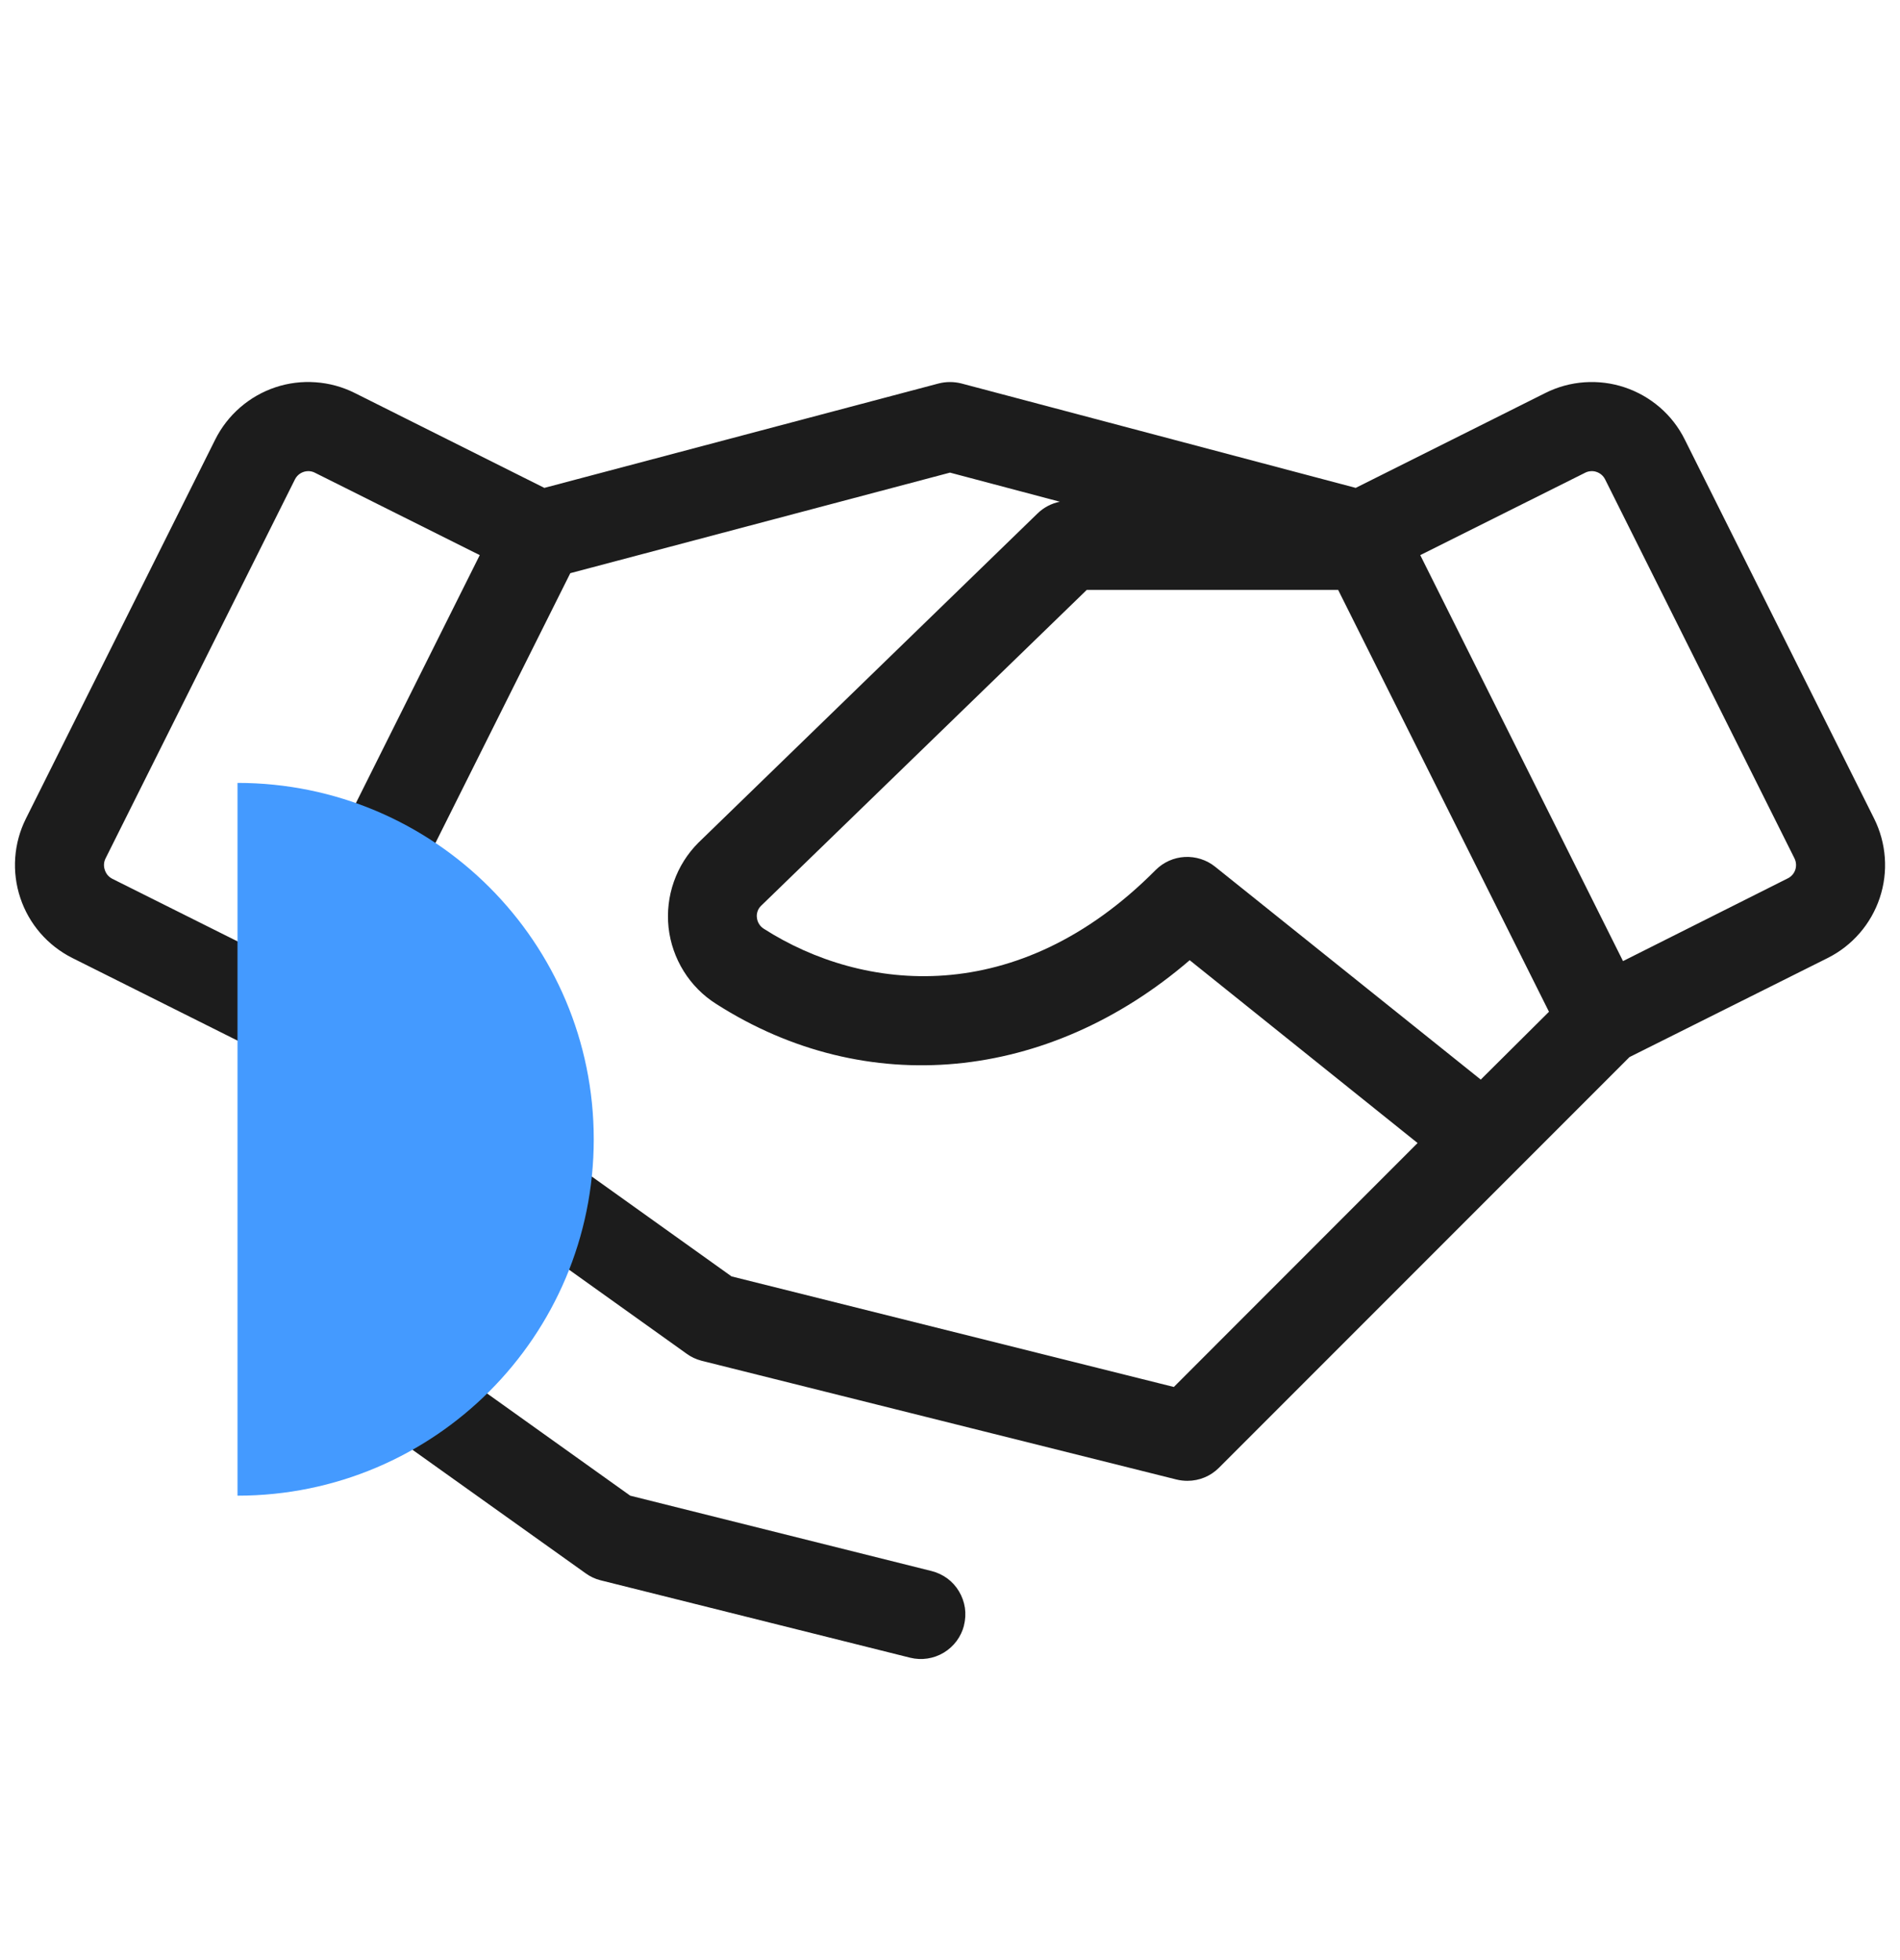 <svg width="32" height="33" viewBox="0 0 32 33" fill="none" xmlns="http://www.w3.org/2000/svg">
<path d="M31.564 13.781L28.375 7.4C28.273 7.194 28.131 7.011 27.957 6.86C27.783 6.71 27.582 6.595 27.364 6.522C27.146 6.449 26.916 6.42 26.686 6.436C26.457 6.452 26.233 6.513 26.028 6.616L22.833 8.214L16.192 6.456C16.066 6.424 15.934 6.424 15.809 6.456L9.168 8.214L5.974 6.616C5.768 6.513 5.545 6.452 5.315 6.436C5.086 6.419 4.855 6.448 4.637 6.521C4.419 6.594 4.218 6.709 4.044 6.86C3.87 7.011 3.728 7.194 3.625 7.4L0.437 13.781C0.229 14.196 0.195 14.677 0.342 15.117C0.488 15.557 0.804 15.921 1.219 16.129L4.613 17.826L11.564 22.791C11.639 22.846 11.724 22.885 11.814 22.909L19.814 24.909C19.875 24.924 19.938 24.931 20 24.931C20.199 24.931 20.39 24.852 20.53 24.711L27.444 17.797L30.782 16.129C31.197 15.921 31.512 15.557 31.659 15.117C31.806 14.677 31.771 14.196 31.564 13.781ZM24.939 18.176L20.464 14.591C20.32 14.476 20.138 14.418 19.953 14.428C19.769 14.438 19.595 14.516 19.464 14.647C17.133 16.996 14.527 16.7 12.865 15.637C12.833 15.617 12.805 15.59 12.785 15.557C12.764 15.525 12.752 15.488 12.748 15.45C12.743 15.415 12.747 15.379 12.758 15.346C12.769 15.312 12.787 15.282 12.812 15.256L18.304 9.931H22.537L26.088 17.034L24.939 18.176ZM1.764 14.642C1.743 14.58 1.748 14.511 1.778 14.452L4.968 8.07C4.989 8.028 5.021 7.993 5.061 7.969C5.1 7.945 5.146 7.932 5.193 7.932C5.231 7.932 5.27 7.941 5.304 7.959L8.08 9.346L4.665 16.181L1.889 14.794C1.859 14.778 1.833 14.757 1.811 14.731C1.79 14.705 1.774 14.675 1.764 14.642ZM19.77 23.351L12.32 21.489L5.958 16.944L9.605 9.65L16 7.957L17.85 8.447C17.709 8.475 17.579 8.543 17.475 8.644L11.763 14.187C11.577 14.373 11.436 14.597 11.349 14.845C11.262 15.092 11.232 15.356 11.26 15.617C11.289 15.877 11.376 16.128 11.515 16.351C11.653 16.573 11.84 16.762 12.062 16.902C14.589 18.517 17.655 18.214 20.037 16.166L23.875 19.244L19.77 23.351ZM30.237 14.642C30.226 14.674 30.21 14.703 30.189 14.727C30.167 14.752 30.141 14.773 30.112 14.787L27.335 16.181L23.92 9.346L26.697 7.959C26.726 7.944 26.758 7.935 26.791 7.933C26.824 7.93 26.857 7.934 26.888 7.945C26.919 7.955 26.948 7.972 26.973 7.993C26.998 8.014 27.018 8.041 27.033 8.07L30.223 14.452C30.252 14.511 30.257 14.58 30.237 14.642ZM16.237 27.362C16.189 27.555 16.066 27.721 15.895 27.824C15.725 27.926 15.521 27.957 15.328 27.909L10.112 26.605C10.022 26.582 9.937 26.542 9.862 26.487L6.565 24.136C6.485 24.079 6.417 24.006 6.365 23.922C6.313 23.838 6.278 23.745 6.262 23.648C6.229 23.451 6.276 23.25 6.392 23.088C6.508 22.926 6.684 22.817 6.88 22.784C6.978 22.768 7.077 22.772 7.173 22.794C7.269 22.816 7.36 22.858 7.44 22.915L10.614 25.181L15.69 26.45C15.786 26.474 15.876 26.517 15.956 26.575C16.035 26.634 16.102 26.708 16.152 26.793C16.203 26.878 16.236 26.972 16.251 27.069C16.265 27.167 16.26 27.267 16.235 27.362H16.237Z" fill="#1C1C1C"/>
<path d="M10 19.181C10 15.867 7.314 13.181 4 13.181L4 25.181C7.314 25.181 10 22.495 10 19.181Z" fill="#449AFF"/>
</svg>
